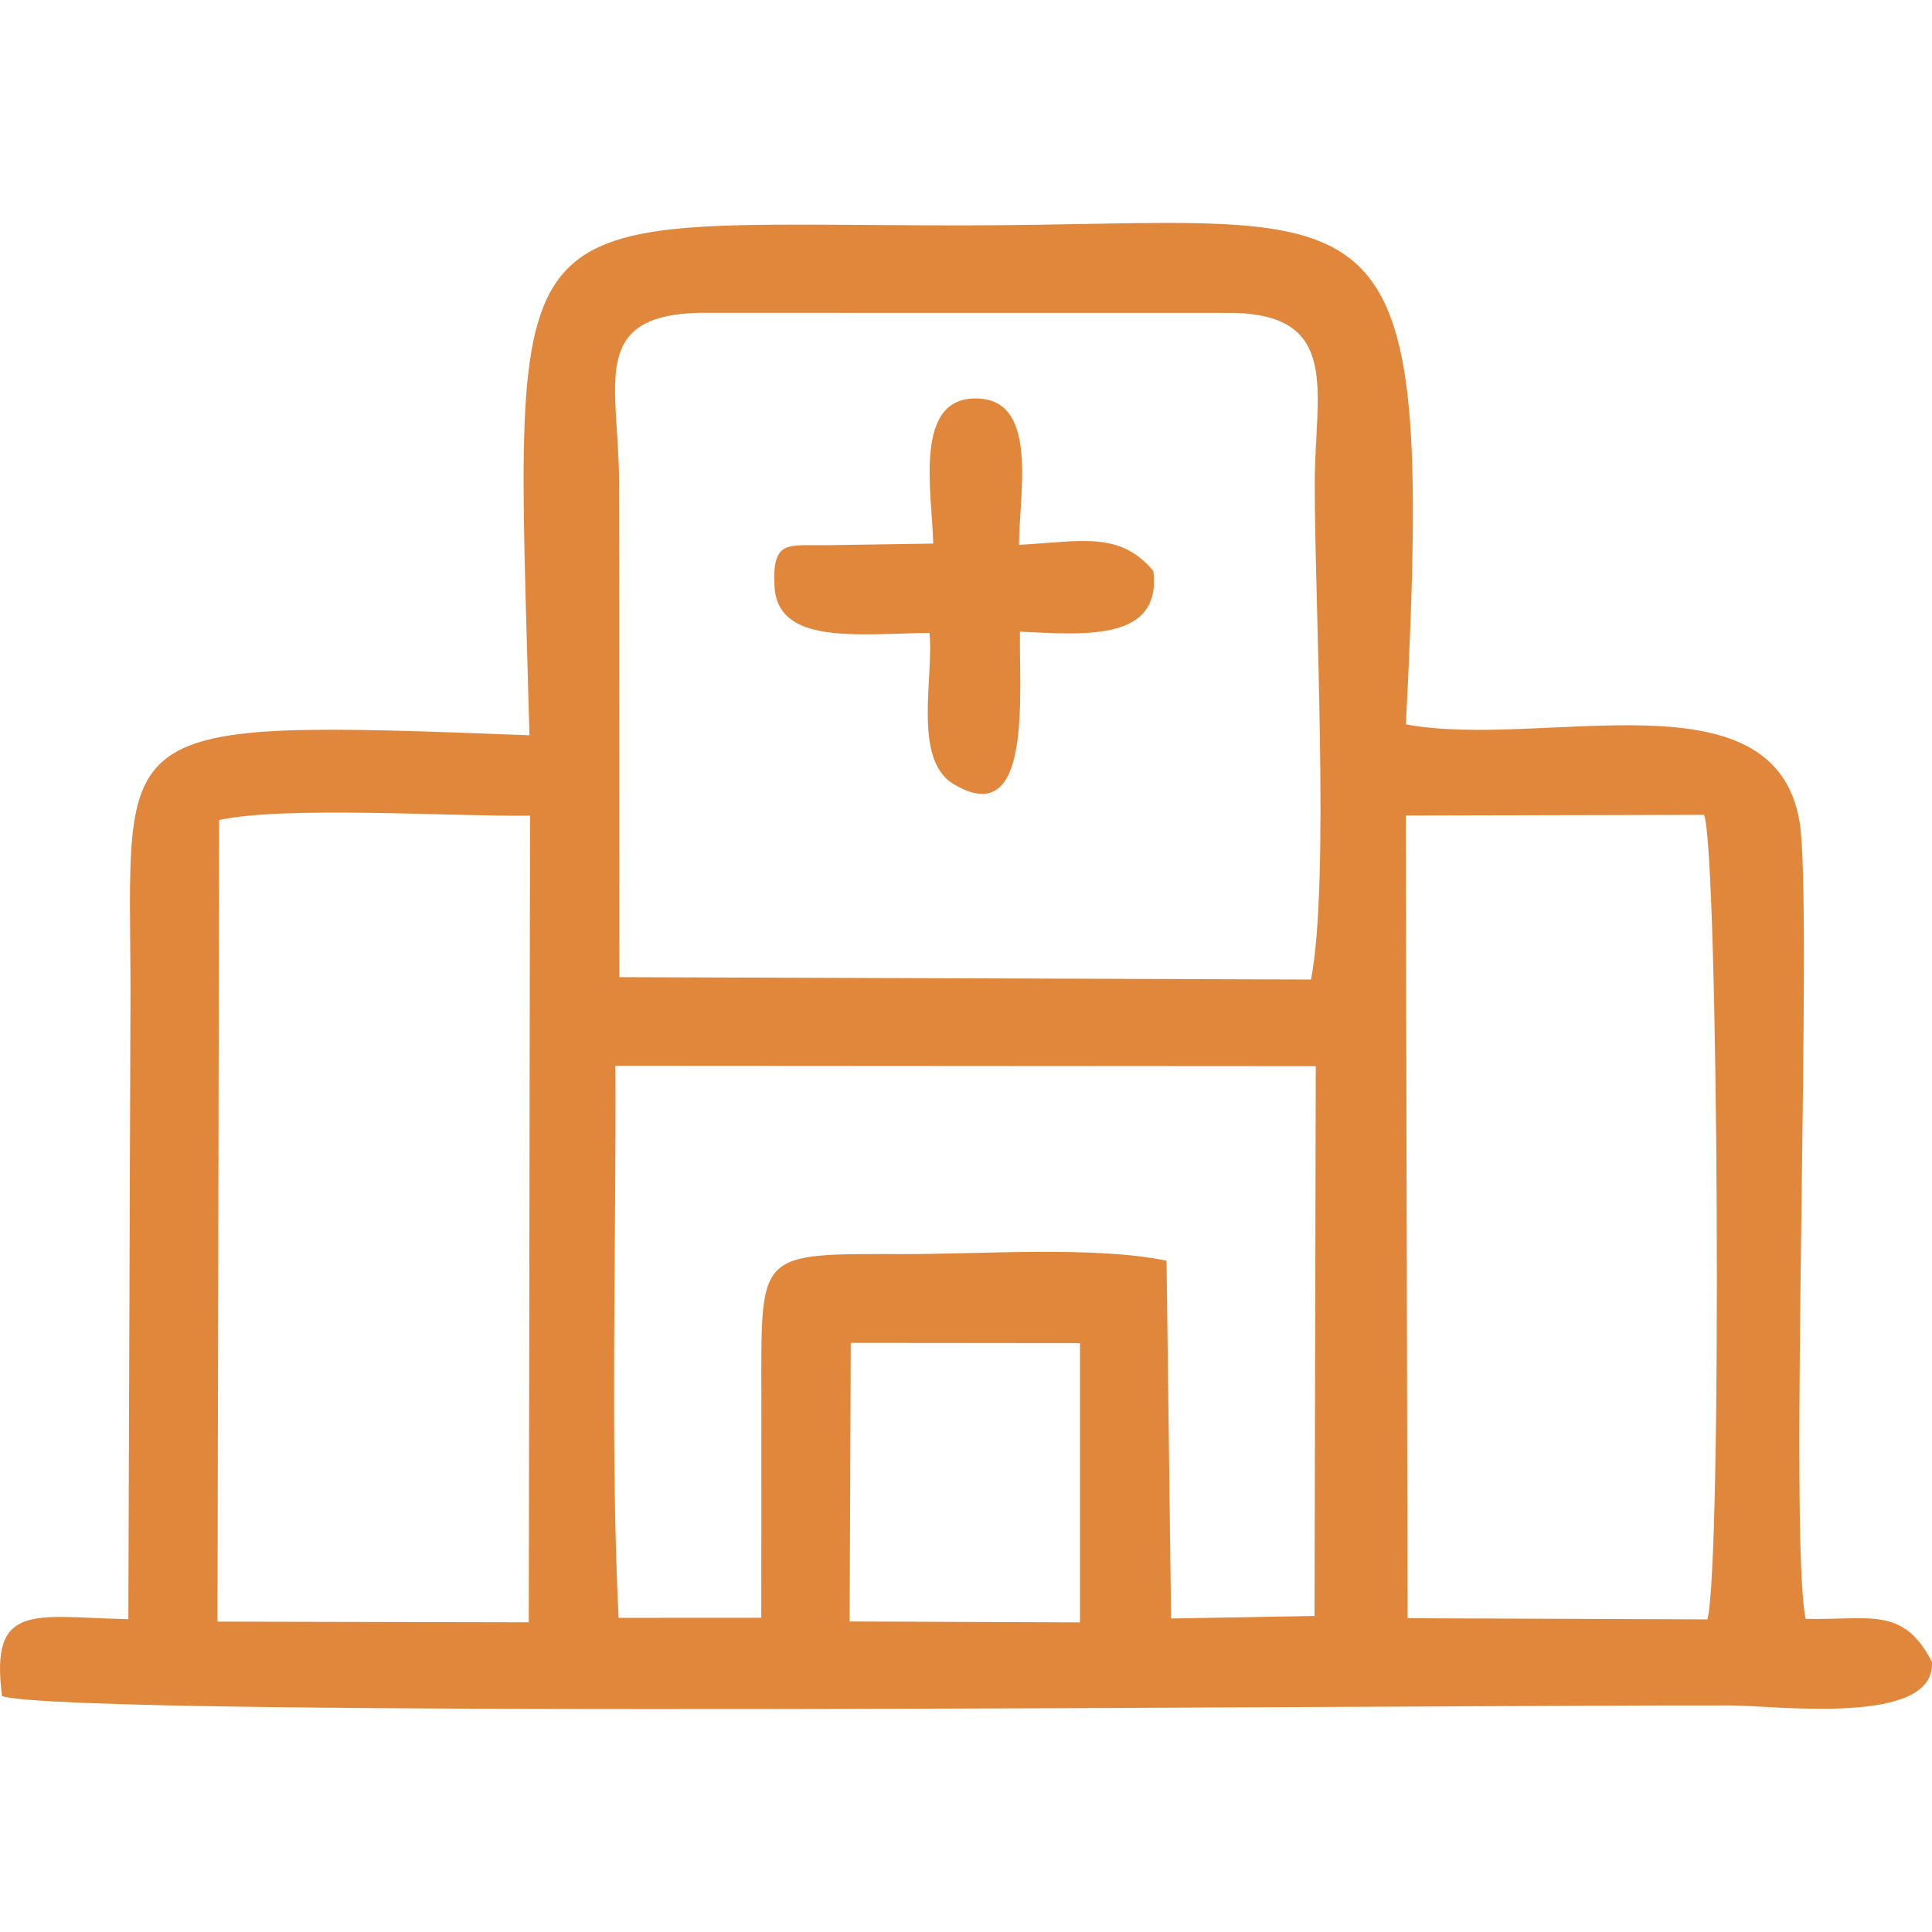 <?xml version="1.0" encoding="UTF-8"?> <svg xmlns="http://www.w3.org/2000/svg" width="26" height="26" viewBox="0 0 26 26" fill="none"><path fill-rule="evenodd" clip-rule="evenodd" d="M18.918 10.975L22.933 10.966C23.125 11.463 23.178 21.01 22.978 21.793L18.943 21.777L18.918 10.974V10.975ZM12.56 7.315L11.118 7.337C10.608 7.345 10.389 7.254 10.423 7.891C10.465 8.679 11.529 8.531 12.508 8.517C12.572 9.087 12.277 10.214 12.827 10.548C13.895 11.195 13.713 9.369 13.726 8.501C14.583 8.539 15.636 8.642 15.522 7.685C15.069 7.142 14.548 7.287 13.713 7.332C13.716 6.655 13.972 5.426 13.196 5.365C12.276 5.292 12.542 6.617 12.559 7.313L12.56 7.315ZM11.45 18.072L14.534 18.075V21.833L11.434 21.821L11.449 18.071L11.45 18.072ZM2.949 11.035C3.847 10.843 6.097 10.991 7.133 10.977L7.116 21.832L2.927 21.823L2.949 11.035ZM10.246 18.67L10.245 21.771L8.325 21.772C8.211 19.512 8.294 16.715 8.282 14.342L17.707 14.348L17.69 21.747L15.76 21.781L15.699 16.966C14.729 16.765 13.217 16.879 12.156 16.877C10.207 16.873 10.247 16.837 10.245 18.67H10.246ZM8.336 13.15C8.334 10.93 8.336 8.707 8.331 6.486C8.329 5.189 7.916 4.248 9.406 4.21L16.603 4.211C18.049 4.244 17.697 5.288 17.693 6.486C17.69 8.078 17.899 11.871 17.643 13.182L8.335 13.15H8.336ZM1.727 21.79C0.47 21.764 -0.142 21.545 0.028 22.827C1.093 23.128 19.246 22.943 23.293 22.951C23.896 22.952 26.056 23.237 25.999 22.364C25.611 21.614 25.173 21.804 24.3 21.786C24.069 20.694 24.402 12.157 24.218 11.06C23.875 9.008 20.763 10.091 18.92 9.748C19.311 2.137 18.698 3.032 12.942 3.033C6.604 3.034 6.93 2.453 7.125 9.895C1.34 9.672 1.754 9.721 1.756 13.378L1.727 21.79Z" fill="#E1873C"></path></svg> 